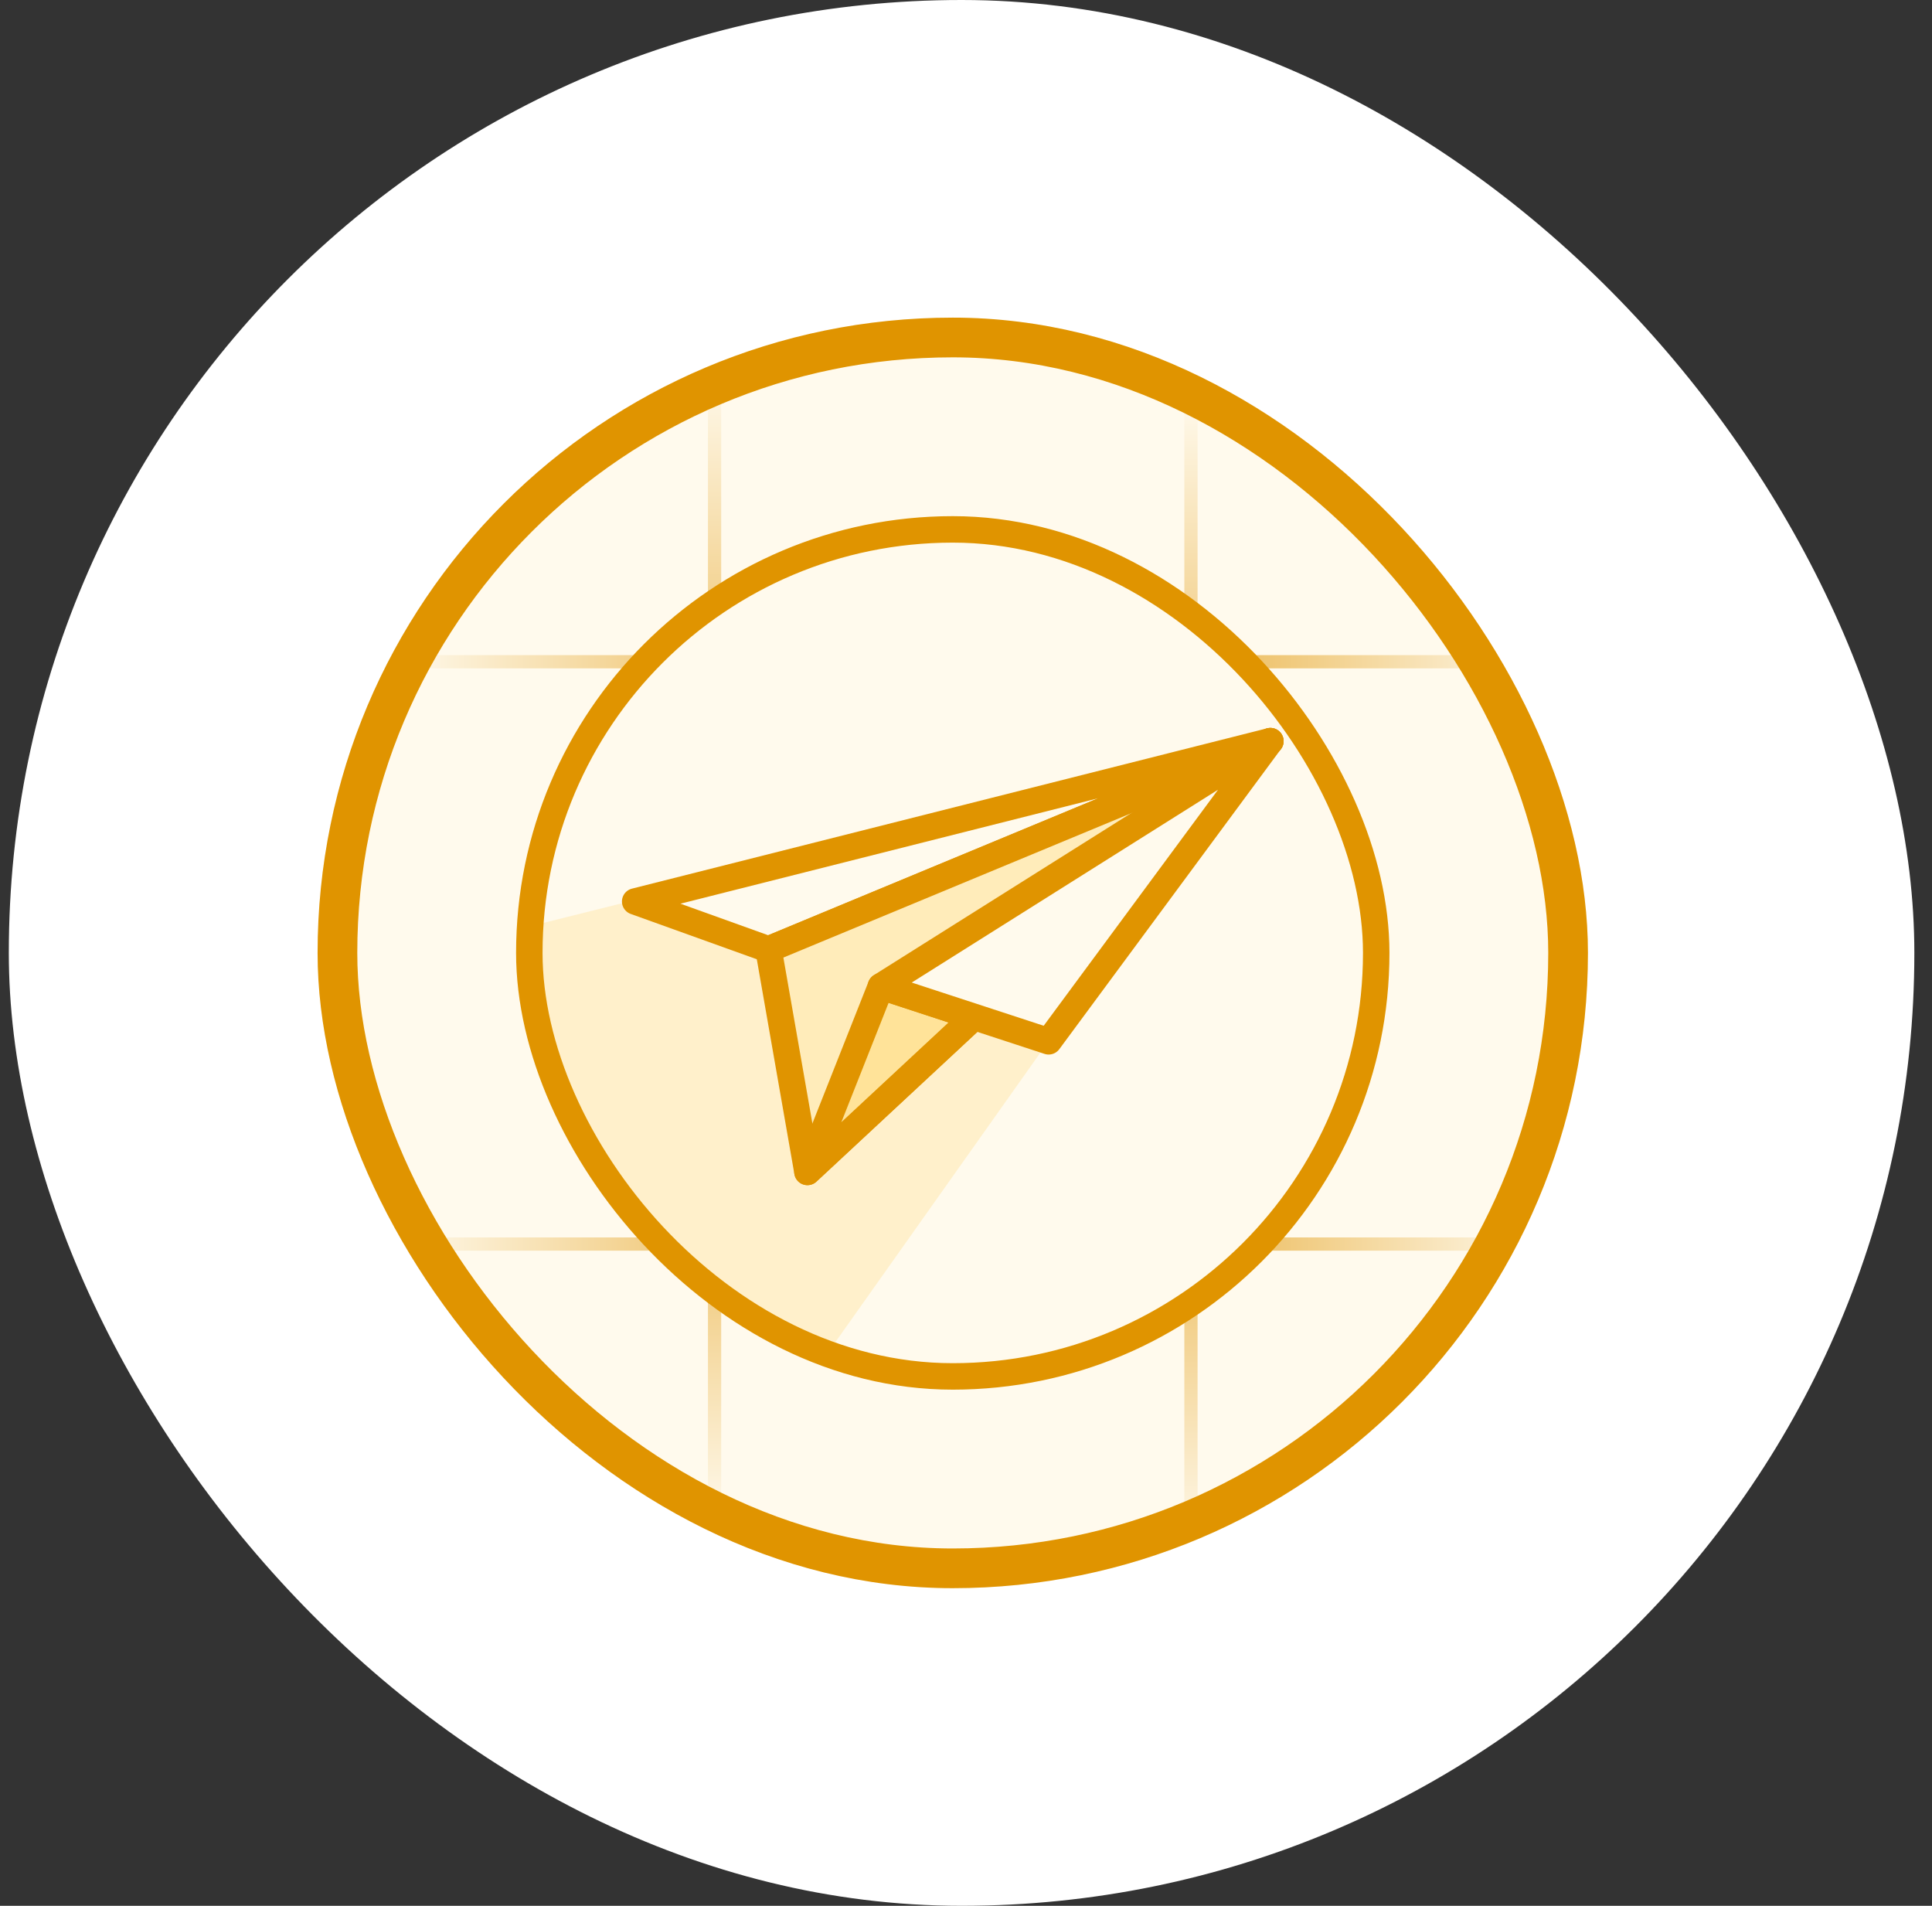 <svg width="73" height="72" viewBox="0 0 73 72" fill="none" xmlns="http://www.w3.org/2000/svg">
<rect x="0" y="0" width="73" height="72" fill="#333333" stroke="none"/>
<rect x="0.333" width="72" height="72" rx="36" fill="white"/>
<g clip-path="url(#clip0_6609_27426)">
<rect x="12" y="12" width="48" height="48" rx="24" fill="#FFFAED"/>
<path d="M11 25C31.307 25 42.693 25 63 25" stroke="url(#paint0_linear_6609_27426)" stroke-width="0.5"/>
<path d="M11 47C31.307 47 42.693 47 63 47" stroke="url(#paint1_linear_6609_27426)" stroke-width="0.5"/>
<path d="M45 11C45 31.307 45 42.693 45 63" stroke="url(#paint2_linear_6609_27426)" stroke-width="0.5"/>
<path d="M27 10C27 30.307 27 41.693 27 62" stroke="url(#paint3_linear_6609_27426)" stroke-width="0.5"/>
<g clip-path="url(#clip1_6609_27426)">
<rect x="20" y="20" width="32" height="32" rx="16" fill="#FFFAED"/>
<path d="M20 35L30 32.5L39.5 39.5L31 51.5C31 51.5 27.692 49.88 26 48.5C24.275 47.092 23.627 46.42 22.5 44.5C21.527 42.841 20.996 41.858 20.5 40C19.995 38.104 19.985 37.026 20 35Z" fill="#FFCB45" fill-opacity="0.2"/>
<path d="M24 34.057L48 28L29.038 35.868L24 34.057Z" fill="#FFFAED" stroke="#E09400" stroke-miterlimit="10" stroke-linejoin="round"/>
<path d="M30.509 44.274L29.038 35.868L48 28L30.509 44.274Z" fill="#FFECBA" stroke="#E09400" stroke-miterlimit="10" stroke-linejoin="round"/>
<path d="M30.509 44.275L33.283 37.266L36.805 38.42L30.509 44.275Z" fill="#FFCB45" fill-opacity="0.28" stroke="#E09400" stroke-miterlimit="10" stroke-linejoin="round"/>
<path d="M39.623 39.34L33.283 37.264L48 28L39.623 39.34Z" fill="#FFFAED" stroke="#E09400" stroke-miterlimit="10" stroke-linejoin="round"/>
</g>
<rect x="20" y="20" width="32" height="32" rx="16" stroke="#E09400"/>
</g>
<rect x="12.75" y="12.75" width="46.5" height="46.5" rx="23.25" stroke="#E09400" stroke-width="1.5"/>
<defs>
<linearGradient id="paint0_linear_6609_27426" x1="58.5" y1="25.5" x2="15" y2="25.5" gradientUnits="userSpaceOnUse">
<stop stop-color="#FFFAED"/>
<stop offset="0.479" stop-color="#E09400"/>
<stop offset="1" stop-color="#FFFAED"/>
</linearGradient>
<linearGradient id="paint1_linear_6609_27426" x1="58.5" y1="47.5" x2="15" y2="47.5" gradientUnits="userSpaceOnUse">
<stop stop-color="#FFFAED"/>
<stop offset="0.479" stop-color="#E09400"/>
<stop offset="1" stop-color="#FFFAED"/>
</linearGradient>
<linearGradient id="paint2_linear_6609_27426" x1="44.5" y1="58.5" x2="44.5" y2="15" gradientUnits="userSpaceOnUse">
<stop stop-color="#FFFAED"/>
<stop offset="0.479" stop-color="#E09400"/>
<stop offset="1" stop-color="#FFFAED"/>
</linearGradient>
<linearGradient id="paint3_linear_6609_27426" x1="26.5" y1="57.5" x2="26.5" y2="14" gradientUnits="userSpaceOnUse">
<stop stop-color="#FFFAED"/>
<stop offset="0.479" stop-color="#E09400"/>
<stop offset="1" stop-color="#FFFAED"/>
</linearGradient>
<clipPath id="clip0_6609_27426">
<rect x="12" y="12" width="48" height="48" rx="24" fill="white"/>
</clipPath>
<clipPath id="clip1_6609_27426">
<rect x="20" y="20" width="32" height="32" rx="16" fill="white"/>
</clipPath>
</defs>
</svg>
